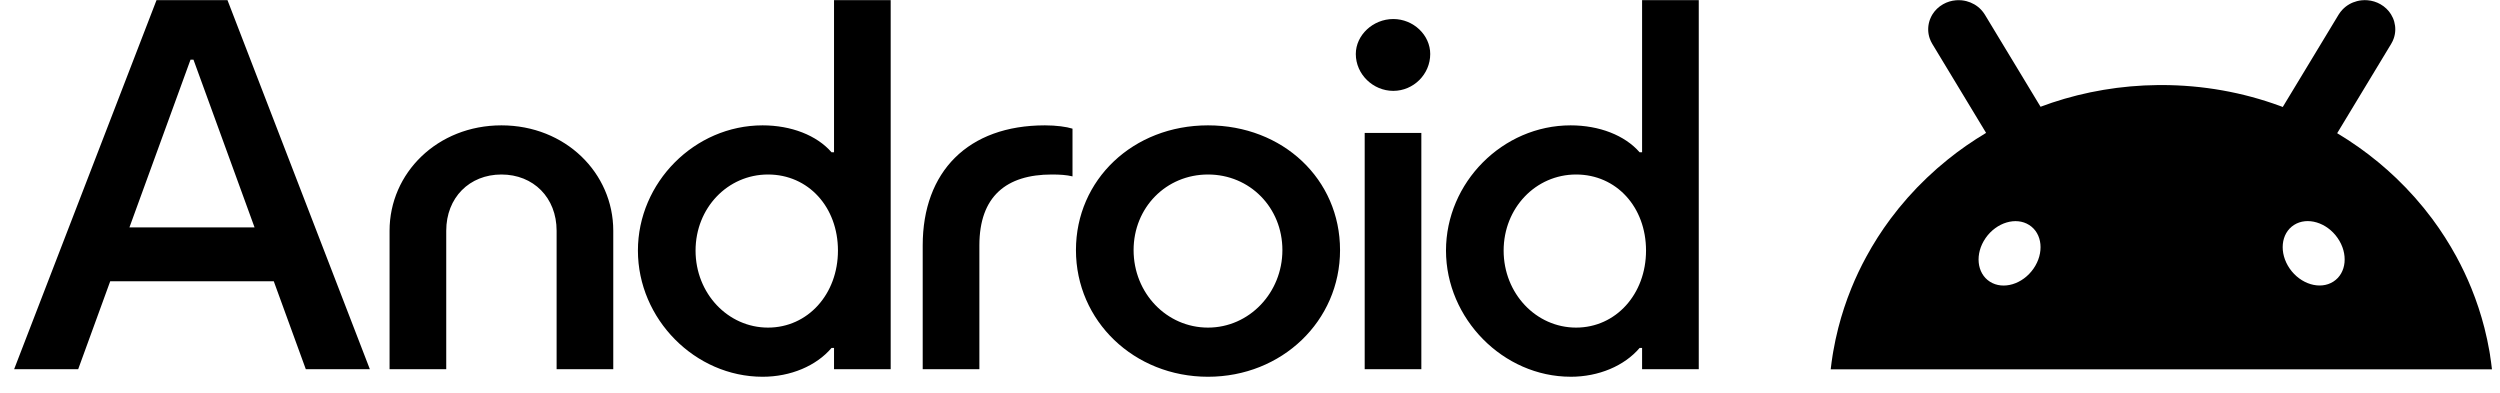 <svg id="android-wordmark"  width="121" height="19" viewBox="0 0 121 19" fill="none" xmlns="http://www.w3.org/2000/svg">
<path d="M120.519 17.198L120.521 17.197C120.511 17.134 120.501 17.072 120.49 17.01C120.424 16.625 120.341 16.244 120.246 15.869C120.078 15.213 119.867 14.573 119.615 13.953C119.402 13.428 119.159 12.917 118.89 12.422C118.544 11.787 118.154 11.176 117.723 10.596C117.194 9.885 116.603 9.219 115.959 8.605C115.688 8.347 115.408 8.098 115.119 7.859C114.493 7.341 113.824 6.869 113.119 6.447C113.125 6.438 113.13 6.427 113.137 6.417C113.459 5.883 113.783 5.349 114.106 4.814C114.422 4.292 114.738 3.77 115.053 3.248C115.281 2.874 115.507 2.498 115.733 2.123C115.787 2.035 115.829 1.943 115.861 1.848C115.95 1.586 115.953 1.31 115.882 1.053C115.864 0.99 115.843 0.928 115.816 0.867C115.789 0.807 115.758 0.748 115.723 0.691C115.602 0.497 115.43 0.328 115.213 0.204C115.021 0.095 114.807 0.03 114.587 0.012C114.495 0.004 114.402 0.005 114.31 0.014C114.234 0.021 114.158 0.035 114.083 0.054C113.816 0.121 113.568 0.262 113.375 0.466C113.305 0.539 113.243 0.62 113.189 0.708C112.962 1.083 112.735 1.459 112.509 1.833L111.562 3.399C111.239 3.934 110.915 4.468 110.592 5.002C110.557 5.061 110.522 5.119 110.486 5.178C110.437 5.159 110.389 5.141 110.34 5.123C108.56 4.472 106.628 4.116 104.609 4.116C104.554 4.116 104.5 4.116 104.444 4.117C102.649 4.135 100.925 4.434 99.316 4.97C99.13 5.032 98.946 5.098 98.763 5.167C98.73 5.113 98.697 5.058 98.664 5.004C98.341 4.469 98.017 3.935 97.695 3.4C97.379 2.879 97.063 2.356 96.748 1.835C96.52 1.46 96.293 1.084 96.068 0.71C96.013 0.621 95.951 0.54 95.882 0.467C95.689 0.264 95.44 0.123 95.173 0.055C95.098 0.036 95.022 0.023 94.946 0.015C94.854 0.006 94.761 0.006 94.669 0.013C94.45 0.031 94.235 0.096 94.043 0.206C93.826 0.329 93.655 0.498 93.533 0.692C93.498 0.749 93.467 0.808 93.441 0.869C93.414 0.929 93.391 0.991 93.374 1.055C93.303 1.312 93.307 1.588 93.395 1.85C93.427 1.944 93.469 2.036 93.523 2.125C93.75 2.5 93.977 2.875 94.203 3.25C94.519 3.772 94.835 4.294 95.15 4.816C95.473 5.35 95.797 5.885 96.119 6.419C96.122 6.424 96.125 6.428 96.127 6.432C95.476 6.821 94.856 7.25 94.272 7.721C93.921 8.003 93.584 8.298 93.26 8.607C92.616 9.221 92.026 9.887 91.496 10.598C91.065 11.179 90.674 11.788 90.329 12.425C90.059 12.919 89.817 13.43 89.604 13.955C89.352 14.575 89.141 15.216 88.973 15.871C88.877 16.247 88.796 16.626 88.729 17.012C88.718 17.074 88.708 17.137 88.698 17.199C88.662 17.423 88.632 17.648 88.606 17.875H120.611C120.585 17.648 120.555 17.423 120.519 17.199V17.198ZM98.422 13.002C97.897 13.759 96.951 14.042 96.311 13.634C95.671 13.225 95.578 12.28 96.103 11.522C96.629 10.765 97.574 10.482 98.214 10.891C98.855 11.299 98.948 12.245 98.422 13.002ZM112.933 13.631C112.293 14.04 111.348 13.757 110.822 13C110.297 12.242 110.39 11.297 111.03 10.888C111.67 10.48 112.616 10.763 113.141 11.52C113.667 12.277 113.574 13.223 112.933 13.631Z" fill="black"/>
<path d="M72.776 12.128C72.776 10.069 74.326 8.446 76.282 8.446C78.237 8.446 79.668 10.024 79.668 12.128C79.668 14.232 78.213 15.856 76.282 15.856C74.35 15.856 72.776 14.209 72.776 12.128ZM66.051 17.869H68.793V6.433H66.051V17.869ZM65.621 2.614C65.621 3.597 66.456 4.398 67.434 4.398C68.412 4.398 69.223 3.597 69.223 2.614C69.223 1.699 68.412 0.921 67.434 0.921C66.456 0.921 65.621 1.699 65.621 2.614ZM54.866 12.105C54.866 10.047 56.44 8.446 58.467 8.446C60.494 8.446 62.068 10.047 62.068 12.105C62.068 14.164 60.47 15.856 58.467 15.856C56.464 15.856 54.866 14.186 54.866 12.105ZM52.076 12.105C52.076 15.536 54.89 18.235 58.467 18.235C62.044 18.235 64.858 15.536 64.858 12.105C64.858 8.674 62.092 6.067 58.467 6.067C54.842 6.067 52.076 8.697 52.076 12.105ZM44.659 17.869H47.402V11.876C47.402 9.498 48.713 8.446 50.907 8.446C51.313 8.446 51.623 8.468 51.909 8.537V6.227C51.623 6.136 51.122 6.067 50.574 6.067C46.853 6.067 44.659 8.308 44.659 11.876V17.869ZM33.665 12.128C33.665 10.069 35.215 8.446 37.171 8.446C39.127 8.446 40.557 10.024 40.557 12.128C40.557 14.232 39.103 15.856 37.171 15.856C35.239 15.856 33.665 14.209 33.665 12.128ZM30.875 12.128C30.875 15.444 33.642 18.235 36.909 18.235C38.268 18.235 39.508 17.709 40.247 16.84H40.367V17.869H43.109V0.006H40.367V7.371H40.247C39.532 6.547 38.292 6.067 36.909 6.067C33.618 6.067 30.875 8.834 30.875 12.127V12.128ZM18.856 17.869H21.598V11.167C21.598 9.566 22.719 8.446 24.269 8.446C25.819 8.446 26.94 9.566 26.94 11.167V17.869H29.682V11.167C29.682 8.377 27.369 6.067 24.269 6.067C21.168 6.067 18.855 8.377 18.855 11.167V17.869H18.856ZM6.264 11.007L9.221 2.888H9.364L12.321 11.007H6.264H6.264ZM0.684 17.869H3.784L5.334 13.614H13.251L14.801 17.869H17.901L11.01 0.006H7.576L0.684 17.869ZM76.019 18.235C77.379 18.235 78.619 17.709 79.358 16.84H79.477V17.869H82.22V0.006H79.477V7.371H79.358C78.642 6.547 77.402 6.067 76.019 6.067C72.728 6.067 69.986 8.834 69.986 12.127C69.986 15.421 72.752 18.234 76.019 18.234V18.235Z" fill="black"/>
</svg>
